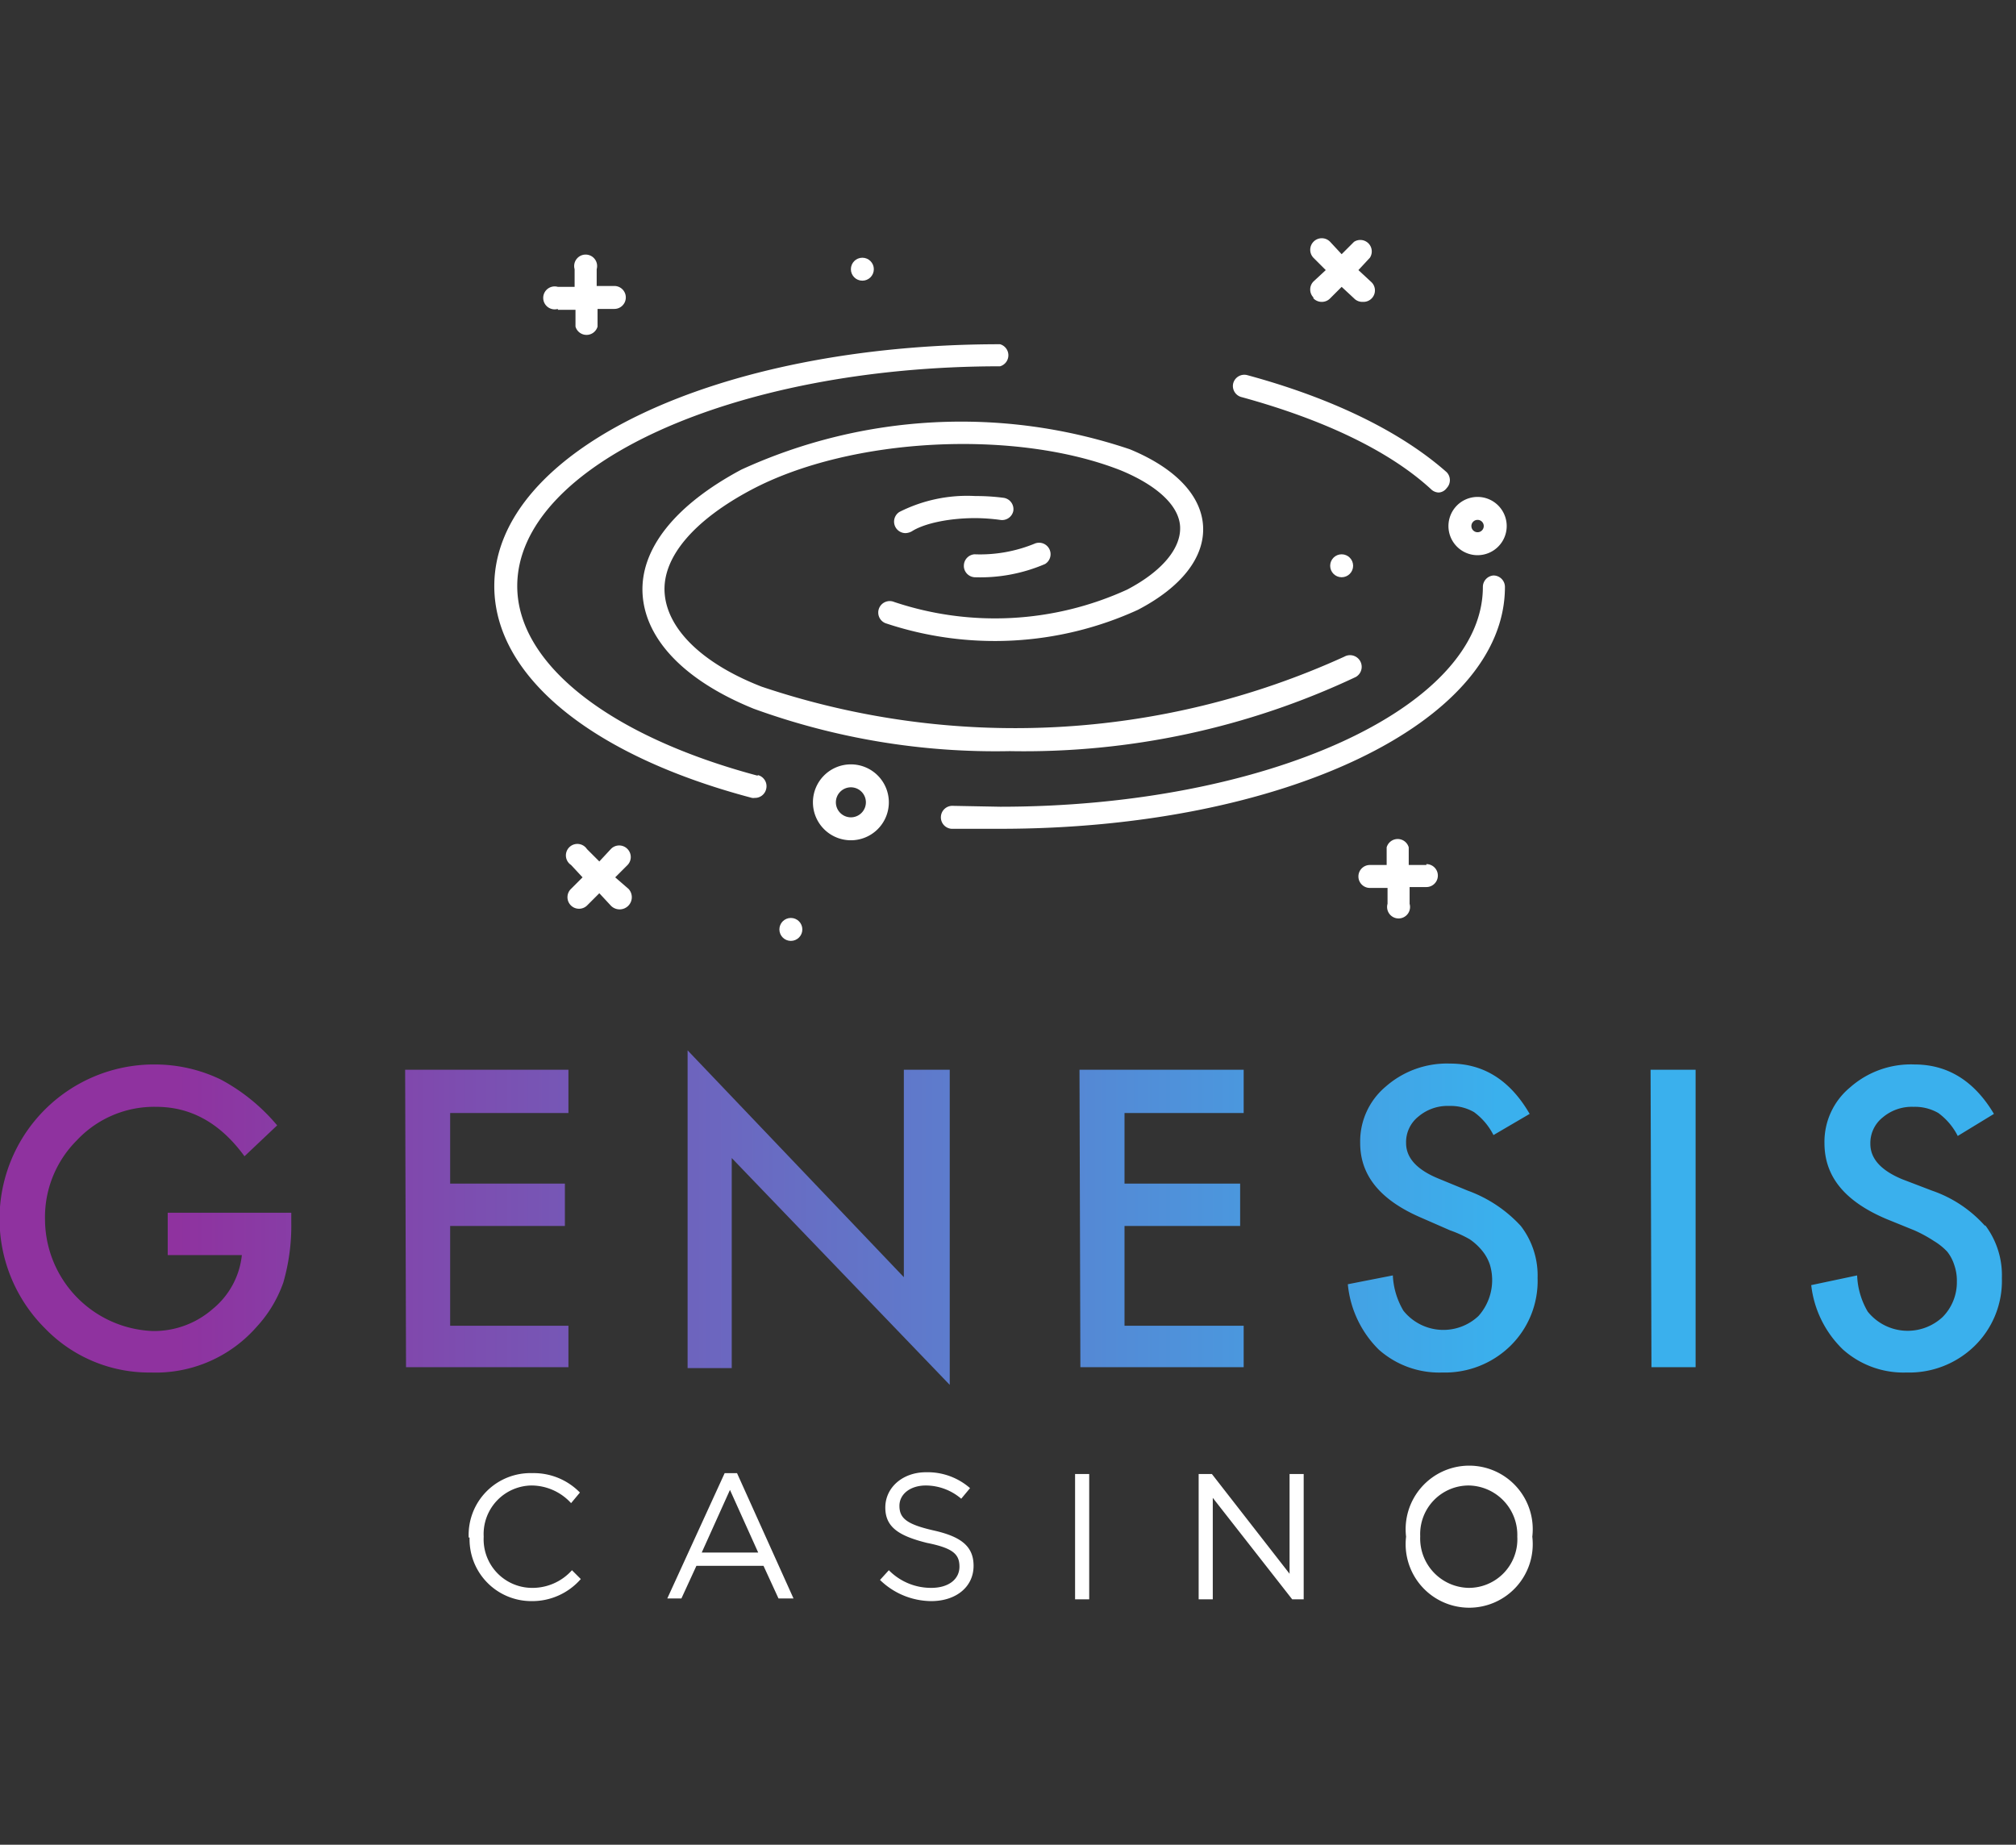 <svg xmlns="http://www.w3.org/2000/svg" xmlns:xlink="http://www.w3.org/1999/xlink" width="228.4" height="209"><rect width="100%" height="100%" fill="#333333" stroke="none"/><defs><linearGradient id="a" x1=".6" x2="5.2" y1="-144.1" y2="-144.1" gradientUnits="objectBoundingBox"><stop offset="0" stop-color="#8f329f"/><stop offset="1" stop-color="#3ab0ed"/></linearGradient><linearGradient xlink:href="#a" id="b" x1="-1.4" x2="6.7" y1="-149.5" y2="-149.5"/><linearGradient xlink:href="#a" id="c" x1="-2" x2="3.1" y1="-132.4" y2="-132.4"/><linearGradient xlink:href="#a" id="d" x1="-5.6" x2="2.6" y1="-149.5" y2="-149.5"/><linearGradient xlink:href="#a" id="e" x1="-6.2" x2=".8" y1="-143.9" y2="-143.9"/><linearGradient xlink:href="#a" id="f" x1="-33" x2="-3.2" y1="-149.5" y2="-149.5"/><linearGradient xlink:href="#a" id="g" x1="-8.6" x2="-1.6" y1="-144.1" y2="-144.1"/></defs><g transform="translate(-136.6 -11.8)"><path fill="rgba(119,83,83,0)" d="M137 11.8h228v209H137z" data-name="Rectangle 2"/><path fill="#fff" d="M233 98.4a4.3 4.3 0 1 0 4.3 4.3 4.3 4.3 0 0 0-4.3-4.3Zm0 6a1.7 1.7 0 1 1 1.7-1.7 1.7 1.7 0 0 1-1.7 1.7Zm71-29.7a3.3 3.3 0 1 0-3.3-3.3 3.3 3.3 0 0 0 3.4 3.3Zm0-4a.7.7 0 1 1-.7.7.7.7 0 0 1 .7-.7Zm-39.8-12.4Zm0-9.1Zm-64.4-2.3h2v1.9a1.3 1.3 0 0 0 2.5 0v-2h1.9a1.3 1.3 0 0 0 0-2.6h-2v-1.9a1.3 1.3 0 1 0-2.5 0v2h-1.9a1.3 1.3 0 1 0 0 2.5Zm98.4 62.9h-2v-2a1.3 1.3 0 0 0-2.5 0v2h-1.9a1.3 1.3 0 1 0 0 2.6h2v1.8a1.3 1.3 0 1 0 2.5 0v-1.9h1.9a1.3 1.3 0 1 0 0-2.6Zm-12.8-64.2a1.3 1.3 0 0 0 1 .4 1.3 1.3 0 0 0 .9-.4l1.3-1.3 1.4 1.3a1.3 1.3 0 0 0 1 .4 1.3 1.3 0 0 0 .9-2.3l-1.4-1.3 1.3-1.4a1.3 1.3 0 0 0-1.8-1.8l-1.4 1.4-1.3-1.4a1.3 1.3 0 0 0-1.9 1.8l1.4 1.4-1.4 1.3a1.3 1.3 0 0 0 0 1.8ZM207.7 108a1.3 1.3 0 0 0-1.9 0l-1.3 1.4-1.4-1.4a1.3 1.3 0 1 0-1.8 1.8l1.3 1.4-1.3 1.3a1.3 1.3 0 0 0 1.8 1.9l1.4-1.4 1.3 1.4a1.3 1.3 0 0 0 2-1.9l-1.5-1.3 1.4-1.4a1.3 1.3 0 0 0 0-1.8Z" data-name="Path 30"/><circle cx="1.3" cy="1.3" r="1.3" fill="#fff" data-name="Ellipse 1" transform="translate(224.9 115.8)"/><circle cx="1.3" cy="1.3" r="1.3" fill="#fff" data-name="Ellipse 2" transform="translate(287.3 74.6)"/><circle cx="1.3" cy="1.3" r="1.3" fill="#fff" data-name="Ellipse 3" transform="translate(233 41)"/><path fill="#fff" d="M222.5 99.7c-16.9-4.5-27.3-12.7-27.3-21.5 0-13.7 24.5-24.9 54.7-24.9a1.3 1.3 0 0 0 0-2.5c-32.1 0-57.3 12-57.3 27.4 0 10.2 11 19.2 29.2 24a1.3 1.3 0 0 0 .3 0 1.3 1.3 0 0 0 1.3-1 1.3 1.3 0 0 0-1-1.6ZM305.8 77a1.3 1.3 0 0 0-1.2 1.3c0 13.7-24.6 24.9-54.7 24.9l-5.3-.1a1.3 1.3 0 0 0-1.4 1.2 1.3 1.3 0 0 0 1.2 1.4h5.5c32 0 57.2-12 57.2-27.4a1.3 1.3 0 0 0-1.3-1.3Zm-28.5-20.2c9.1 2.5 16.6 6 21.4 10.4a1.3 1.3 0 0 0 .9.4 1.2 1.2 0 0 0 .9-.5 1.3 1.3 0 0 0 0-1.8c-5.2-4.6-13-8.4-22.6-11a1.3 1.3 0 0 0-1.6 1 1.3 1.3 0 0 0 1 1.5Z" data-name="Path 31"/><path fill="#fff" d="M220.6 65c-7.5 4-11.5 9-11.2 14.1s4.7 9.8 12.6 13a80.2 80.2 0 0 0 29 4.8 88 88 0 0 0 39.2-8.4 1.3 1.3 0 0 0-1.3-2.3 90 90 0 0 1-66 3.4c-6.7-2.6-10.7-6.5-11-10.6s3.4-8.3 9.8-11.7c11.3-6 30-6.9 41.9-2.2 4.1 1.7 6.6 4 6.7 6.4s-2 5-6 7.1a36 36 0 0 1-26.4 1.4 1.3 1.3 0 0 0-1.7.7 1.3 1.3 0 0 0 .7 1.7 39 39 0 0 0 28.6-1.5c5-2.6 7.6-6 7.4-9.5s-3.2-6.6-8.3-8.7a59.8 59.8 0 0 0-44 2.3Z" data-name="Path 32"/><path fill="#fff" d="M245.8 76a1.3 1.3 0 0 0 1.2 1.2 18.6 18.6 0 0 0 8-1.5 1.3 1.3 0 0 0-1.2-2.3 16.3 16.3 0 0 1-6.8 1.2 1.3 1.3 0 0 0-1.2 1.3Zm4.5-7.8a24 24 0 0 0-3.2-.2 17 17 0 0 0-8.6 1.8 1.3 1.3 0 0 0 .7 2.4 1.6 1.6 0 0 0 .7-.2c1.4-.9 4.2-1.5 7.2-1.5a22 22 0 0 1 2.8.2 1.3 1.3 0 0 0 1.5-1 1.3 1.3 0 0 0-1.1-1.5Z" data-name="Path 33"/><path fill="url(#a)" d="M155.6 154h8.4a9.1 9.1 0 0 1-3.3 6.1 10.1 10.1 0 0 1-6.8 2.5 12.7 12.7 0 0 1-12.2-12.6 12.3 12.3 0 0 1 3.6-9 12 12 0 0 1 9-3.8c4 0 7.3 1.9 10 5.6l3.7-3.5a21.6 21.6 0 0 0-6.4-5.2 17.2 17.2 0 0 0-7.4-1.7 17.5 17.5 0 0 0-12.5 29.9 16.4 16.4 0 0 0 12 5 15.2 15.2 0 0 0 12-5.2 14.4 14.4 0 0 0 3-5 23.2 23.2 0 0 0 .9-6.8v-1.1h-14Z" data-name="Path 34"/><path fill="url(#b)" d="M182.6 166.7H201V162h-13.4v-11.3h13v-4.8h-13v-8H201V133h-18.5Z" data-name="Path 35"/><path fill="url(#c)" d="m239 156.5-24.5-25.7v36h5V143l24.7 25.7V133H239Z" data-name="Path 36"/><path fill="url(#d)" d="M259 166.7h18.5V162H264v-11.3h13.1v-4.8H264v-8h13.5V133h-18.6Z" data-name="Path 37"/><path fill="url(#e)" d="m302.9 146.7-3.4-1.4q-3.6-1.5-3.6-4a3.7 3.7 0 0 1 1.4-3 5.1 5.1 0 0 1 3.5-1.2 5.3 5.3 0 0 1 2.8.7 7.3 7.3 0 0 1 2.2 2.6l4.1-2.4c-2.2-3.8-5.2-5.7-9-5.7a10.5 10.5 0 0 0-7.3 2.6 8.1 8.1 0 0 0-2.9 6.4c0 3.7 2.3 6.5 7 8.5l3.2 1.4a13.1 13.1 0 0 1 2.2 1 6.7 6.7 0 0 1 1.5 1.4 5 5 0 0 1 .8 1.5 6.1 6.1 0 0 1-1.3 5.8 5.8 5.8 0 0 1-8.5-.6 8.6 8.6 0 0 1-1.2-4l-5.1 1a12 12 0 0 0 3.5 7.4 10.3 10.3 0 0 0 7.2 2.6 10.6 10.6 0 0 0 7.7-3 10.3 10.3 0 0 0 3.1-7.7 9.2 9.2 0 0 0-1.9-5.9 15.2 15.2 0 0 0-6-4Z" data-name="Path 38"/><path fill="url(#f)" d="M323.6 133h5.1v33.7h-5Z" data-name="Path 39"/><path fill="url(#g)" d="M361.5 150.7a14.2 14.2 0 0 0-6-4l-3.4-1.3q-3.6-1.5-3.6-4a3.7 3.7 0 0 1 1.4-3 5.1 5.1 0 0 1 3.5-1.2 5.3 5.3 0 0 1 2.8.7 7.3 7.3 0 0 1 2.2 2.6l4.1-2.5c-2.2-3.7-5.2-5.6-9-5.6a10.4 10.4 0 0 0-7.3 2.6 8 8 0 0 0-2.9 6.3c0 3.8 2.3 6.6 7 8.6l3.2 1.3a15.3 15.3 0 0 1 2.2 1.2 7 7 0 0 1 1.5 1.2 4.7 4.7 0 0 1 .8 1.5 5.4 5.4 0 0 1 .3 1.9 5.6 5.6 0 0 1-1.6 4 5.8 5.8 0 0 1-8.5-.6 8.8 8.8 0 0 1-1.2-4.1l-5.2 1.1a12 12 0 0 0 3.6 7.3 10.3 10.3 0 0 0 7.2 2.6 10.6 10.6 0 0 0 7.7-3 10.3 10.3 0 0 0 3.1-7.7 9.4 9.4 0 0 0-1.9-6Z" data-name="Path 40"/><path fill="#fff" d="M189.7 186a7 7 0 0 1 7.2-7.3 7.3 7.3 0 0 1 5.4 2.2l-1 1.2a6.1 6.1 0 0 0-4.5-2 5.5 5.5 0 0 0-5.4 5.8 5.5 5.5 0 0 0 5.4 5.8 6 6 0 0 0 4.6-2l1 1a7.3 7.3 0 0 1-5.6 2.5 7 7 0 0 1-7-7.2Zm29-7.3h1.4l6.4 14.2h-1.7l-1.7-3.7h-7.6l-1.7 3.7h-1.6Zm3.8 9-3.2-7.1-3.2 7.1Zm13.8 3.1 1-1.1a6.7 6.7 0 0 0 4.8 2c2 0 3.2-1 3.2-2.4s-.7-2.1-3.7-2.7c-3.2-.8-4.7-1.8-4.7-4 0-2.3 2-4 4.6-4a7.3 7.3 0 0 1 5 1.8l-1 1.2a6.2 6.2 0 0 0-4-1.5c-1.8 0-3 1-3 2.3 0 1.4.8 2.1 3.9 2.8s4.5 1.8 4.5 4c0 2.4-2 4-4.8 4a8.4 8.4 0 0 1-5.7-2.3Zm22.1-12h1.6V193h-1.6Zm14 0h1.5l8.8 11.3v-11.3h1.6V193H283l-9-11.5V193h-1.6v-14Zm23.5 7.1a7.2 7.2 0 1 1 14.3 0 7.2 7.2 0 1 1-14.3 0Zm12.6 0a5.6 5.6 0 0 0-5.5-5.8 5.5 5.5 0 0 0-5.5 5.7v.1a5.6 5.6 0 0 0 5.5 5.8 5.5 5.5 0 0 0 5.5-5.8Z" data-name="Path 41"/></g></svg>